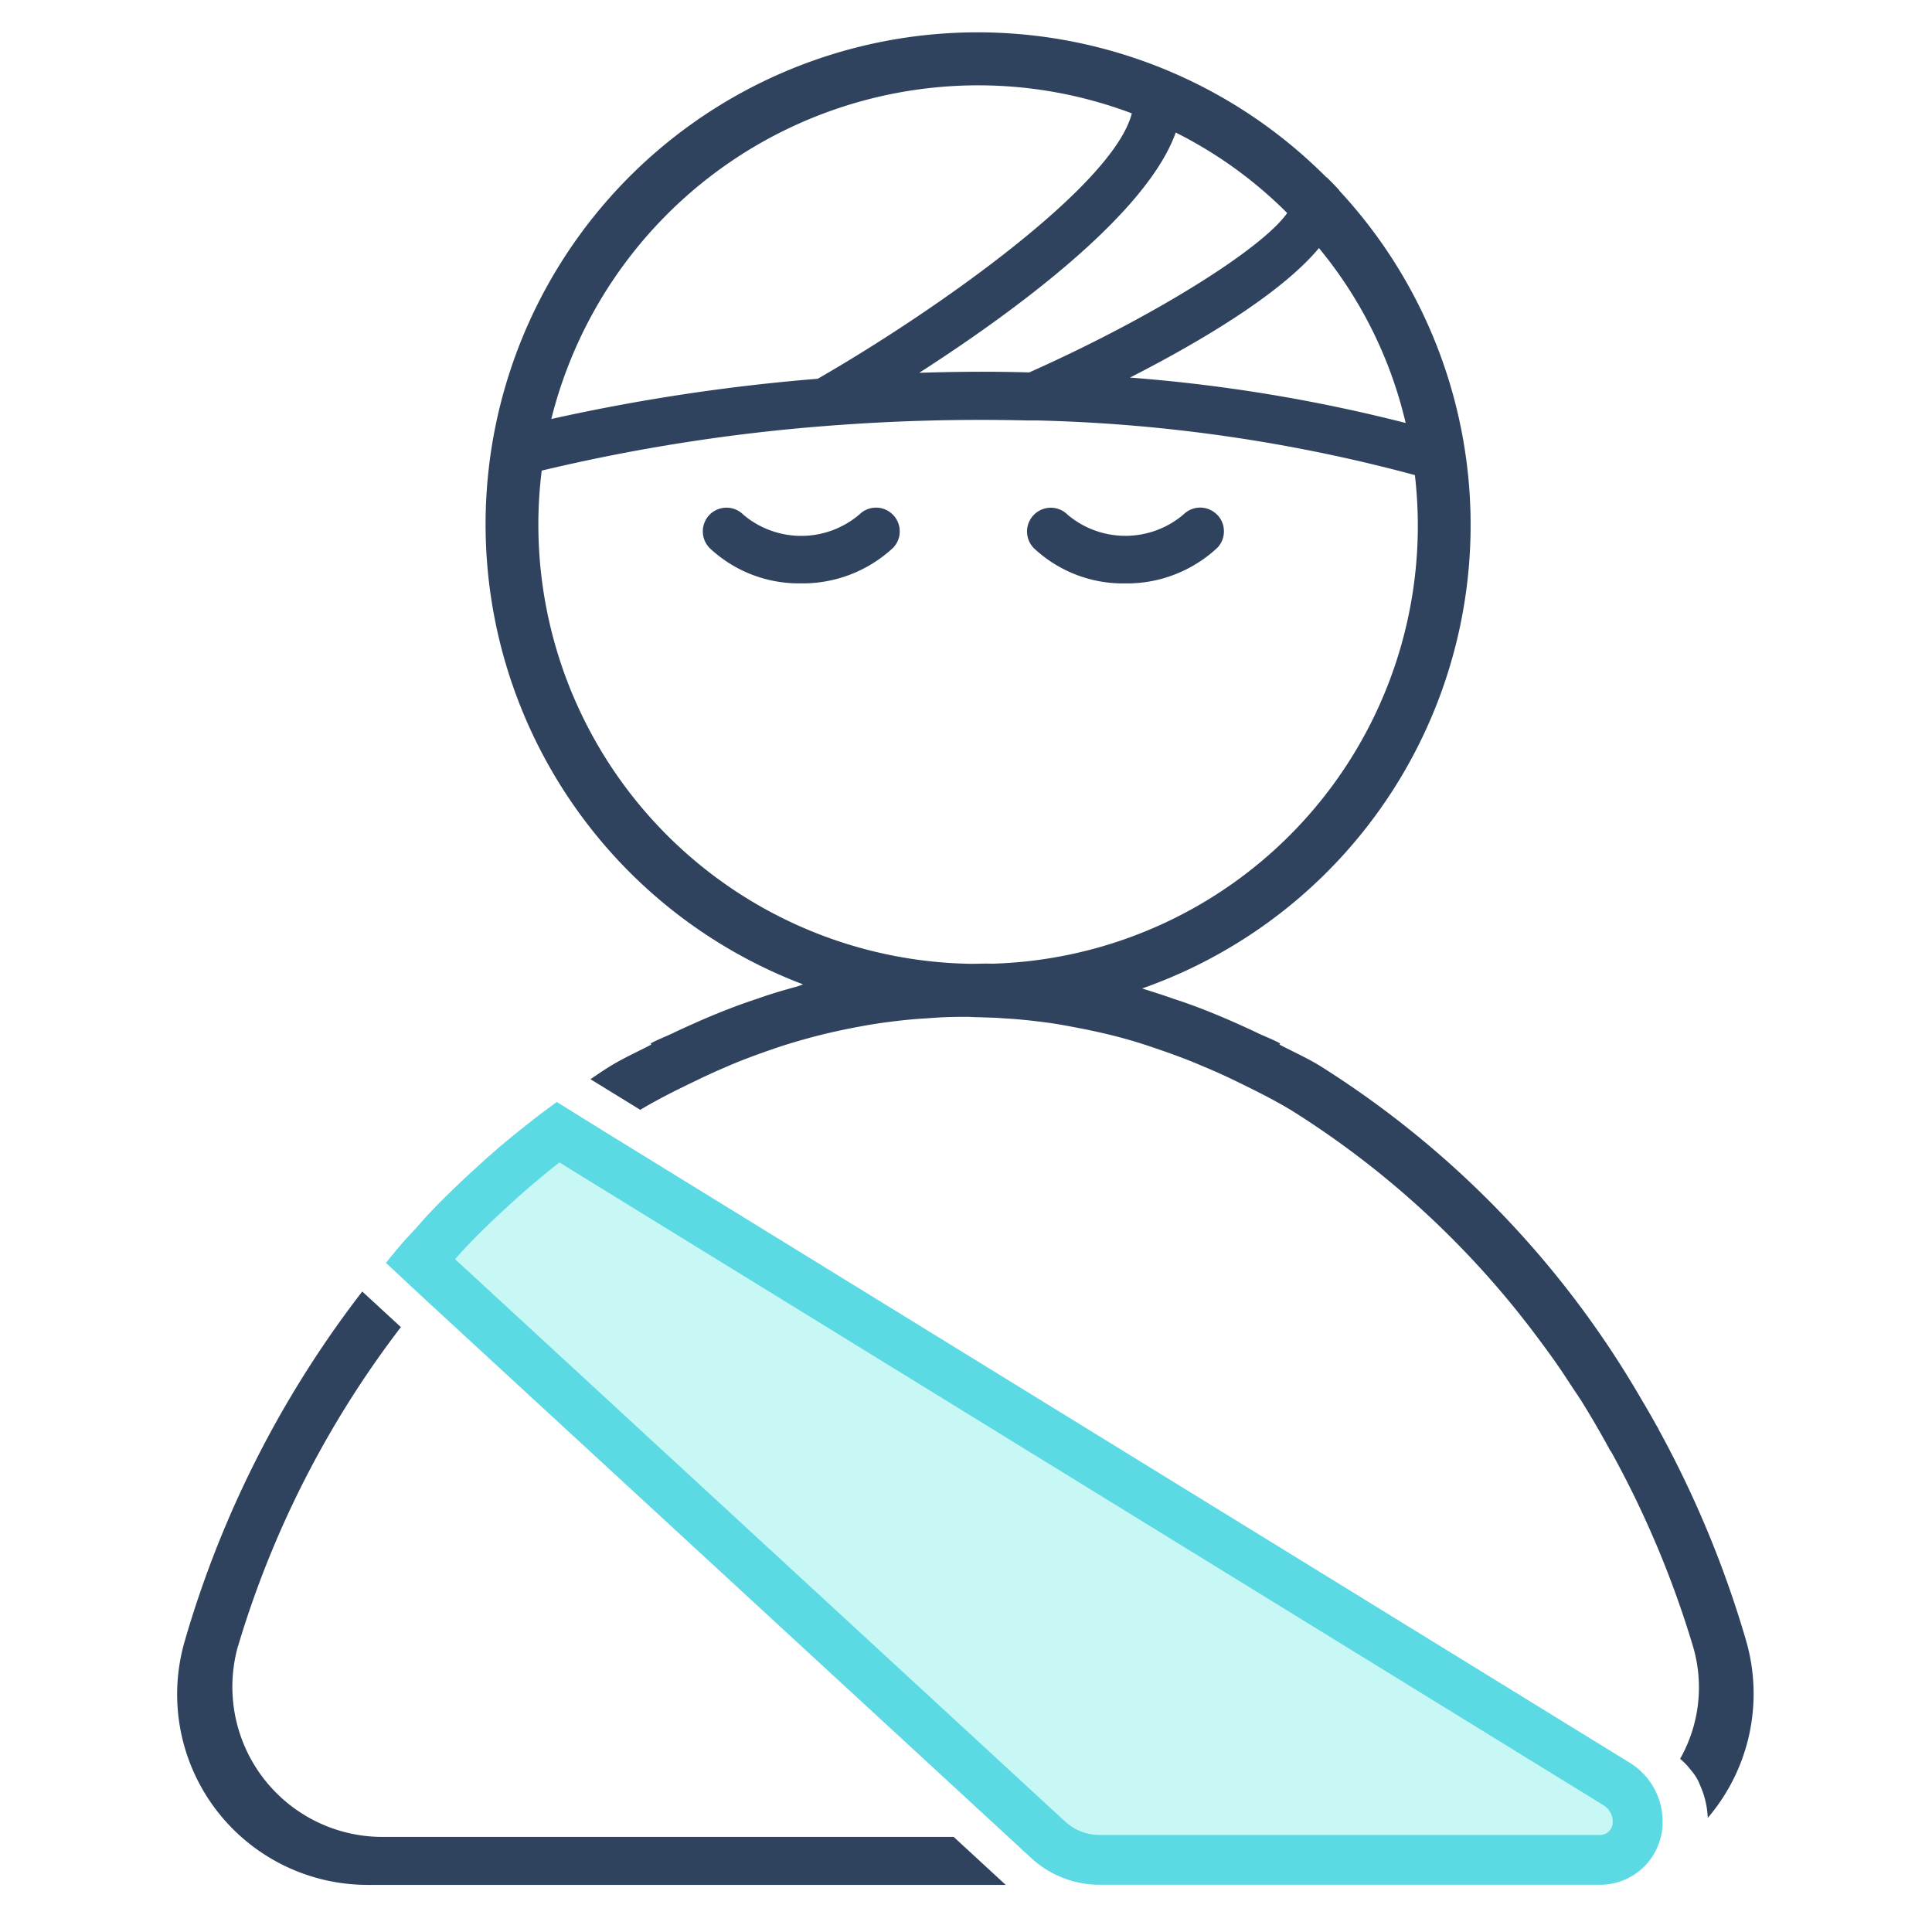 <svg xmlns="http://www.w3.org/2000/svg" xmlns:xlink="http://www.w3.org/1999/xlink" width="120" height="120" viewBox="0 0 120 120"><rect x="0" y="0" width="120" height="120" fill="#808080" stroke="none"/><defs><clipPath id="a"><rect width="97.922" height="115.074" transform="translate(0 0)" fill="none"/></clipPath><clipPath id="c"><rect width="120" height="120"/></clipPath></defs><g id="b" clip-path="url(#c)"><rect width="120" height="120" fill="#fff"/><g transform="translate(11 2)"><g clip-path="url(#a)"><path d="M44.26,29.8a1.47,1.47,0,0,0-1.878.15,5.567,5.567,0,0,1-7.2.028,1.479,1.479,0,0,0-1.905-.179,1.523,1.523,0,0,0-.18.148,1.481,1.481,0,0,0-.014,2.1,8.1,8.1,0,0,0,5.548,2.188h.135a8.252,8.252,0,0,0,5.707-2.21,1.472,1.472,0,0,0,.148-.181A1.472,1.472,0,0,0,44.26,29.8" fill="#2f435e"/><path d="M65,30.746a1.45,1.45,0,0,0-.606-.948,1.466,1.466,0,0,0-1.877.15,5.568,5.568,0,0,1-7.2.027,1.475,1.475,0,1,0-2.1,2.075,8.093,8.093,0,0,0,5.548,2.188H58.9a8.237,8.237,0,0,0,5.707-2.211,1.327,1.327,0,0,0,.149-.18,1.466,1.466,0,0,0,.241-1.1" fill="#2f435e"/><path d="M53.432,24.116a.57.57,0,0,1-.276.046,1.345,1.345,0,0,1-.321-.046Z" fill="#fff"/><path d="M72.183,9.811c-.252-.276-.5-.527-.756-.779a1.562,1.562,0,0,1,.756.779" fill="#fff"/><path d="M3.782,100.255A61.5,61.5,0,0,1,13.9,80.429l-2.4-2.21A65.193,65.193,0,0,0,.483,99.9a11.837,11.837,0,0,0,11.326,15.174H51.467l-3.231-2.98H12.809a9.323,9.323,0,0,1-9.03-11.84" fill="#2f435e"/><path d="M97.452,99.9A65.208,65.208,0,0,0,92,86.75l.009,0c-.052-.1-.112-.187-.164-.284-.295-.532-.6-1.058-.912-1.582A59.911,59.911,0,0,0,70.921,64.161c-.8-.48-1.628-.847-2.452-1.282l.045-.07c-.5-.274-1.031-.458-1.536-.711-.733-.344-1.443-.664-2.154-.962-.985-.414-1.948-.781-2.935-1.1-.641-.229-1.306-.435-1.948-.641A30.513,30.513,0,0,0,72.181,9.834V9.812c-.251-.276-.5-.528-.756-.781l-.046-.022a30.56,30.56,0,1,0-32.5,50.132,4.872,4.872,0,0,1-.551.183c-.756.208-1.535.437-2.292.711-.985.321-1.948.688-2.935,1.1-.709.3-1.42.618-2.154.962-.5.252-1.03.437-1.535.711l.045.07c-.825.435-1.651.8-2.453,1.282-.458.276-.894.575-1.329.872l3.094,1.9c1.192-.711,2.407-1.307,3.646-1.9.618-.3,1.237-.573,1.879-.849.917-.389,1.857-.733,2.8-1.055.664-.229,1.352-.435,2.018-.618.894-.252,1.81-.458,2.727-.643.711-.136,1.443-.274,2.177-.365.849-.115,1.7-.208,2.568-.252.8-.07,1.6-.093,2.407-.093.252,0,.5.023.734.023h.045c.5.023,1.031.023,1.56.07.87.045,1.742.138,2.613.252.711.091,1.422.229,2.133.365.94.184,1.857.39,2.774.643.664.183,1.306.389,1.971.618.94.322,1.9.666,2.842,1.078q.928.379,1.857.825c1.237.6,2.5,1.214,3.714,1.948a56.516,56.516,0,0,1,15.14,13.927c.4.535.8,1.073,1.186,1.62s.748,1.1,1.11,1.656c.183.279.375.553.554.835q.951,1.527,1.808,3.116l.016-.008a61.593,61.593,0,0,1,5.106,12.13,8.99,8.99,0,0,1-.8,6.988h0a4.47,4.47,0,0,1,.694.728,3.292,3.292,0,0,1,.353.5l.025.04a3.514,3.514,0,0,1,.169.376,5.457,5.457,0,0,1,.477,2.026A11.865,11.865,0,0,0,97.452,99.9M70.92,13.407a26.5,26.5,0,0,1,5.388,10.865,99.858,99.858,0,0,0-17.124-2.82C63.4,19.3,68.514,16.3,70.921,13.411Zm-1.97-2.175c-1.581,2.247-8.366,6.487-16.023,9.9-2.362-.07-4.631-.046-6.831.023,5.777-3.714,14.1-9.789,15.931-14.923a26.626,26.626,0,0,1,6.923,5M49.741,3.3A27.022,27.022,0,0,1,59.3,5.042C58.153,9.537,47.082,17.331,39.794,21.525a121.16,121.16,0,0,0-16.551,2.5A27.341,27.341,0,0,1,49.741,3.3M53,57.686q-1.191.138-2.39.172h0c-.55-.023-1.078.023-1.6,0a27.288,27.288,0,0,1-26.562-28q.035-1.317.2-2.628A113.859,113.859,0,0,1,40.272,24.46a122.473,122.473,0,0,1,12.563-.344h.618a99.219,99.219,0,0,1,23.428,3.393A27.212,27.212,0,0,1,53,57.686" fill="#2f435e"/><path d="M57.3,113.519a4.7,4.7,0,0,1-3.195-1.248L16.383,77.5l-1.29-1.2c.317-.369.629-.709.94-1.03.527-.621,1.024-1.138,1.542-1.657.873-.873,1.77-1.7,2.668-2.509.57-.5,1.172-1.017,1.775-1.51.534-.429,1.081-.863,1.638-1.282l2.137,1.329L89.42,108.811a2.707,2.707,0,0,1,1.3,2.321,2.35,2.35,0,0,1-2.314,2.386H57.3Z" fill="#c8f8f6"/><path d="M23.752,70.2l1.236.768,63.62,39.166a1.208,1.208,0,0,1,.561,1.052.787.787,0,0,1-.787.787H57.3a3.153,3.153,0,0,1-2.145-.838l-1.434-1.321L17.446,76.377l-.175-.163.023-.026c.356-.424.781-.88,1.375-1.474.739-.739,1.544-1.5,2.591-2.438.565-.5,1.151-1,1.724-1.467.234-.187.492-.395.768-.612m-.166-3.749c-.87.619-1.719,1.284-2.544,1.948-.619.5-1.237,1.031-1.834,1.56-.917.825-1.834,1.673-2.729,2.566-.55.551-1.076,1.1-1.558,1.674a28.888,28.888,0,0,0-1.948,2.246l2.36,2.2,36.289,33.445,1.433,1.323a6.262,6.262,0,0,0,4.247,1.657h31.08a3.882,3.882,0,0,0,3.884-3.882v-.052a4.279,4.279,0,0,0-2.033-3.641L26.612,68.328Z" fill="#5cdae3"/></g></g></g></svg>